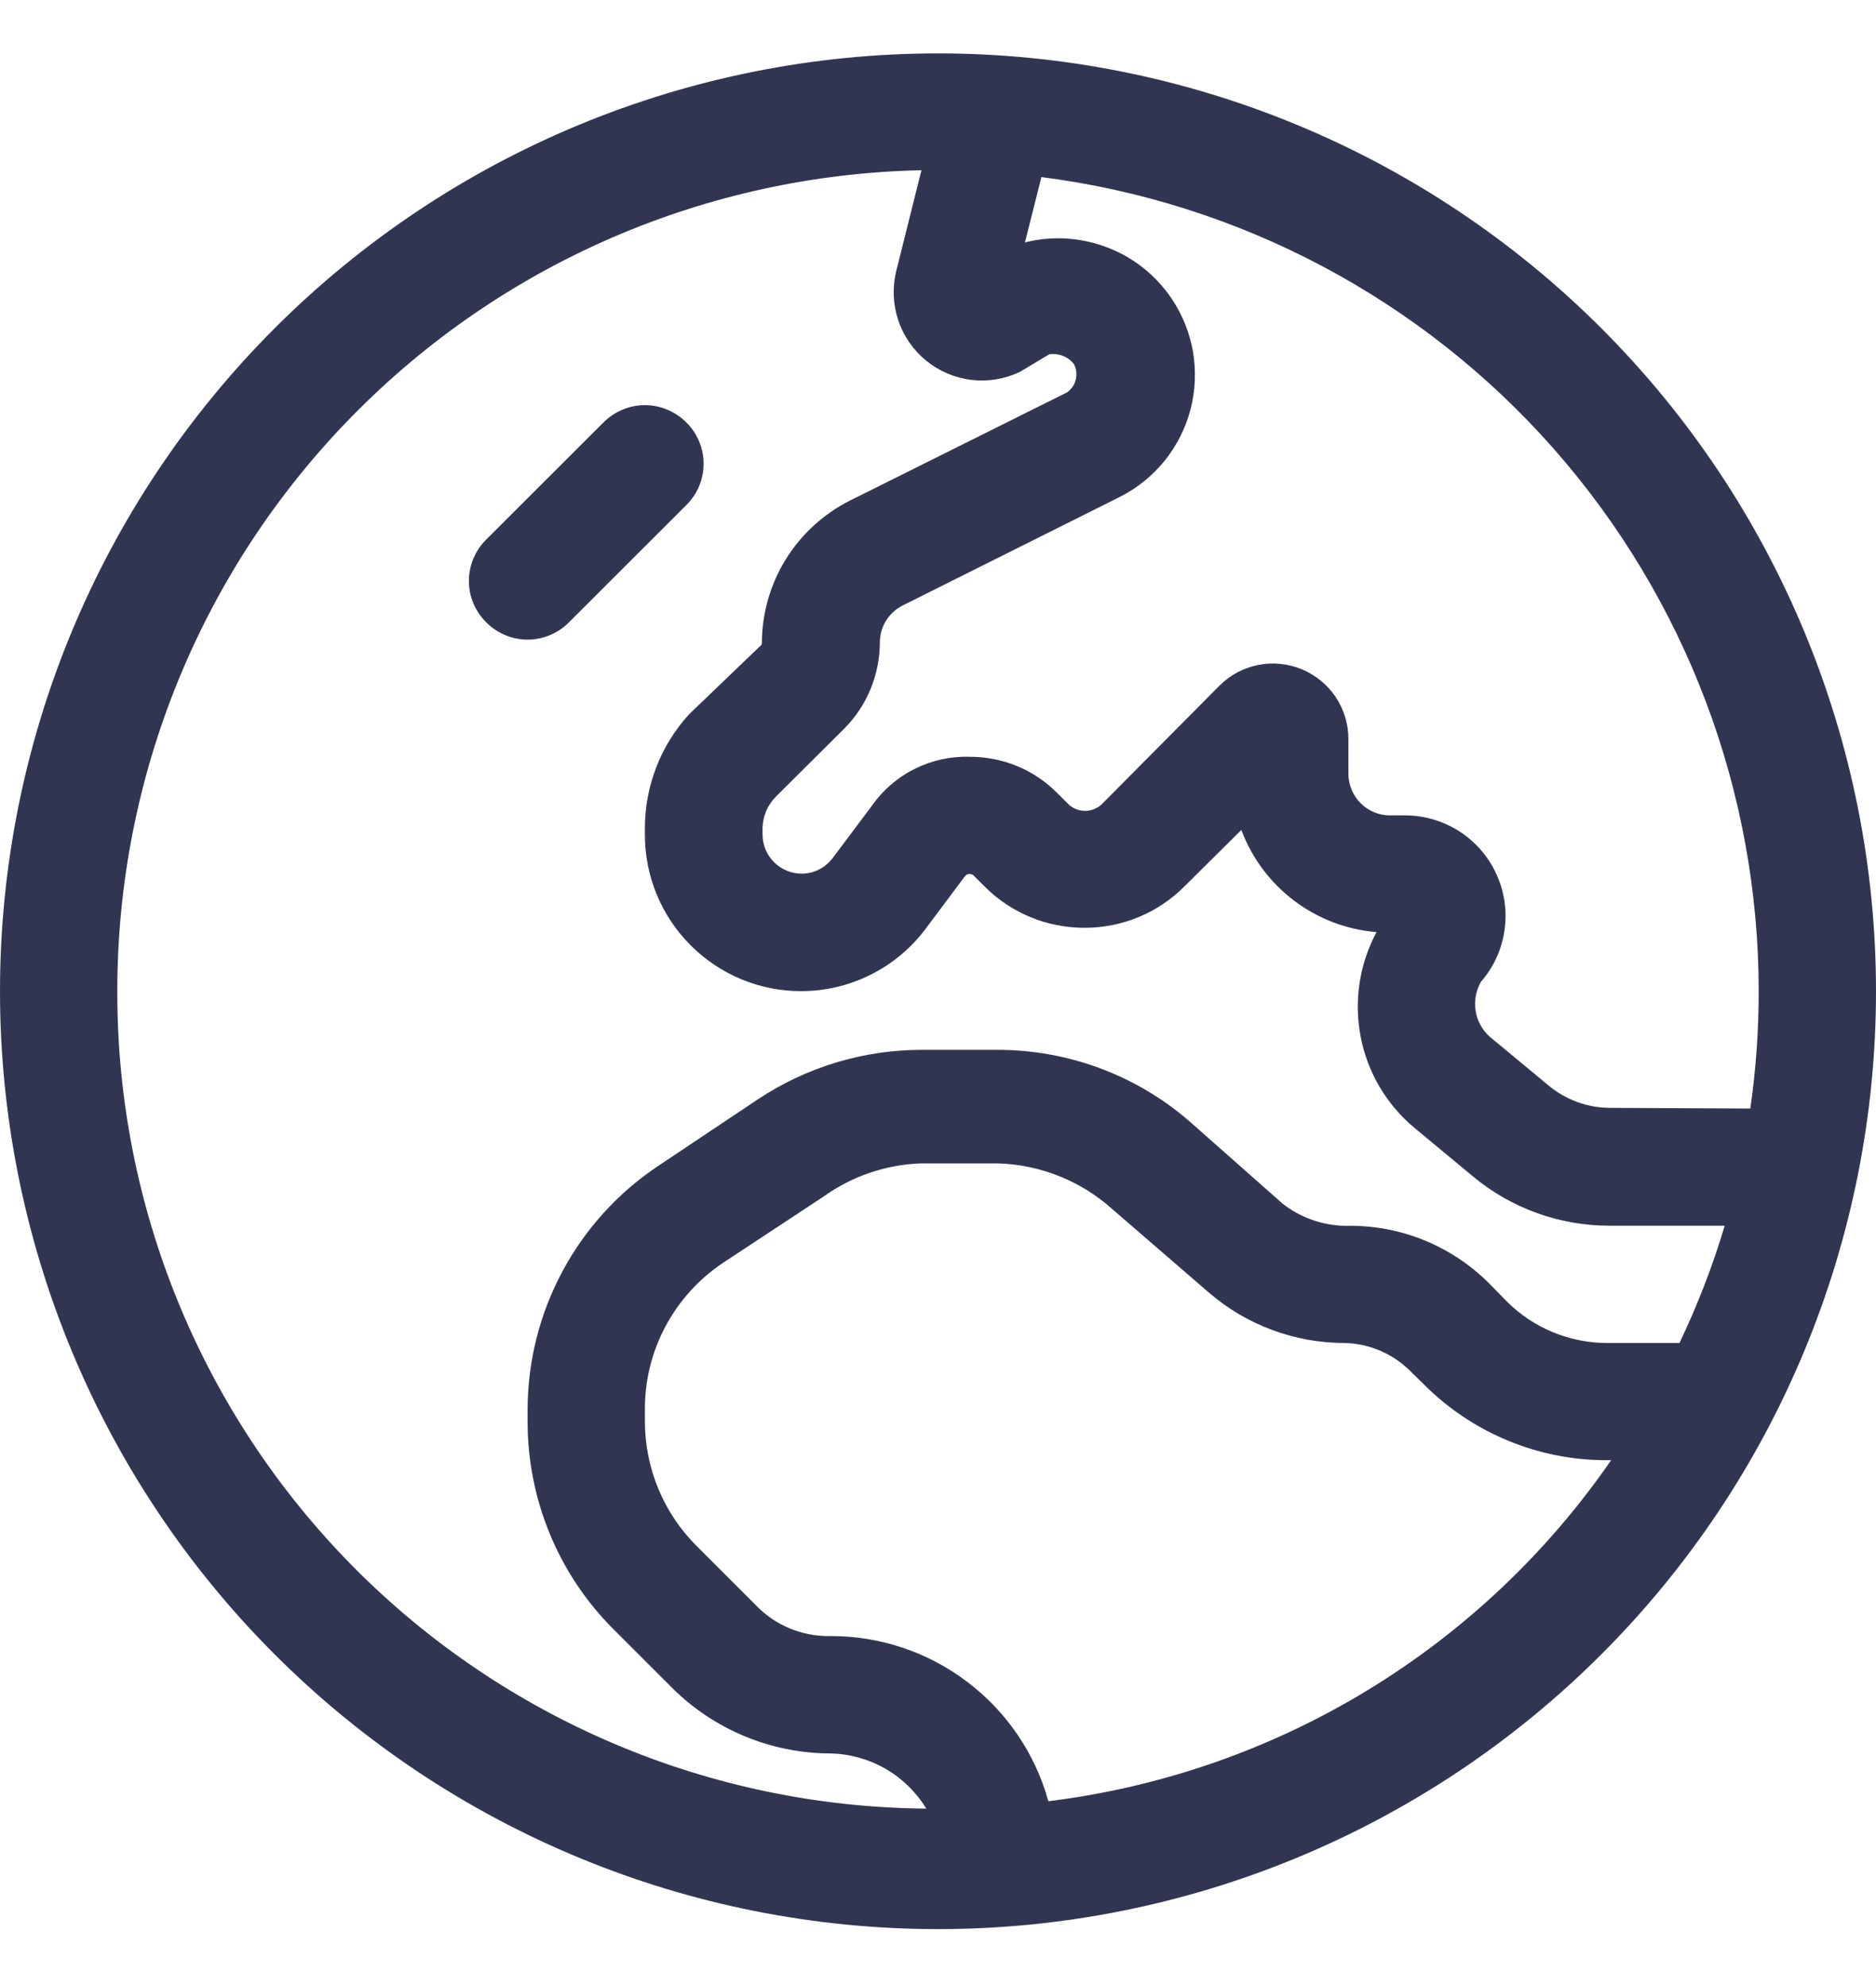 <?xml version="1.0" encoding="UTF-8"?>
<svg xmlns="http://www.w3.org/2000/svg" width="17" height="18" viewBox="0 0 17 18" fill="none">
  <g clip-path="url(#clip0_28_4516)">
    <path d="M6.219 3.828C6.269 3.877 6.308 3.936 6.335 4C6.362 4.065 6.376 4.134 6.376 4.203C6.376 4.273 6.362 4.342 6.335 4.407C6.308 4.471 6.269 4.529 6.219 4.578L5.156 5.64C5.107 5.69 5.049 5.729 4.984 5.756C4.92 5.783 4.851 5.797 4.781 5.797C4.711 5.797 4.642 5.783 4.578 5.756C4.513 5.729 4.455 5.69 4.406 5.64C4.356 5.591 4.317 5.533 4.29 5.469C4.263 5.404 4.249 5.335 4.249 5.265C4.249 5.196 4.263 5.127 4.29 5.062C4.317 4.998 4.356 4.939 4.406 4.89L5.469 3.828C5.518 3.779 5.577 3.74 5.641 3.713C5.705 3.686 5.774 3.672 5.844 3.672C5.914 3.672 5.983 3.686 6.047 3.713C6.111 3.74 6.17 3.779 6.219 3.828ZM0 8.984C0 6.73 0.896 4.568 2.49 2.974C4.084 1.38 6.246 0.484 8.5 0.484C10.754 0.484 12.916 1.38 14.51 2.974C16.105 4.568 17 6.73 17 8.984C17 11.239 16.105 13.401 14.51 14.995C12.916 16.589 10.754 17.484 8.5 17.484C6.246 17.484 4.084 16.589 2.49 14.995C0.896 13.401 0 11.239 0 8.984ZM15.861 10.047C15.912 9.696 15.937 9.341 15.937 8.985C15.937 7.175 15.277 5.427 14.08 4.068C12.884 2.71 11.233 1.834 9.437 1.605L9.288 2.197C9.535 2.135 9.795 2.151 10.032 2.242C10.27 2.332 10.474 2.494 10.616 2.705C10.715 2.851 10.781 3.017 10.811 3.19C10.84 3.364 10.832 3.542 10.788 3.712C10.743 3.882 10.663 4.041 10.552 4.178C10.441 4.315 10.302 4.426 10.145 4.505L8.179 5.488C8.117 5.52 8.065 5.567 8.028 5.627C7.992 5.686 7.973 5.754 7.973 5.823C7.972 6.116 7.857 6.396 7.651 6.603L7.03 7.221C6.954 7.298 6.911 7.402 6.91 7.51V7.563C6.91 7.657 6.948 7.748 7.014 7.814C7.081 7.881 7.171 7.918 7.265 7.918C7.32 7.918 7.374 7.905 7.423 7.88C7.472 7.855 7.514 7.819 7.547 7.775L7.9 7.304C7.999 7.162 8.133 7.046 8.288 6.969C8.444 6.891 8.616 6.853 8.79 6.859C8.936 6.859 9.081 6.887 9.216 6.943C9.351 6.998 9.474 7.081 9.577 7.184L9.677 7.284C9.697 7.305 9.722 7.321 9.749 7.332C9.775 7.344 9.804 7.349 9.833 7.349C9.862 7.349 9.891 7.344 9.917 7.332C9.944 7.321 9.969 7.305 9.989 7.284L11.05 6.215C11.145 6.119 11.267 6.054 11.4 6.027C11.533 6 11.67 6.014 11.795 6.065C11.92 6.117 12.027 6.204 12.103 6.316C12.178 6.429 12.219 6.561 12.219 6.696V7.011C12.219 7.061 12.229 7.111 12.248 7.157C12.267 7.203 12.294 7.244 12.33 7.28C12.365 7.315 12.407 7.343 12.453 7.362C12.499 7.381 12.548 7.391 12.598 7.39H12.721C12.896 7.388 13.069 7.437 13.217 7.53C13.366 7.624 13.484 7.758 13.558 7.918C13.632 8.077 13.659 8.254 13.634 8.428C13.61 8.602 13.536 8.765 13.421 8.897C13.375 8.977 13.357 9.071 13.372 9.162C13.386 9.253 13.432 9.336 13.501 9.397L14.029 9.835C14.187 9.968 14.387 10.041 14.593 10.041L15.861 10.047ZM15.629 11.109H14.589C14.134 11.11 13.693 10.951 13.344 10.659L12.816 10.221C12.564 10.01 12.392 9.719 12.33 9.396C12.268 9.073 12.318 8.738 12.474 8.448C12.203 8.426 11.944 8.327 11.727 8.163C11.51 7.999 11.344 7.777 11.249 7.522L10.734 8.033C10.615 8.153 10.474 8.247 10.318 8.312C10.163 8.376 9.996 8.409 9.828 8.409C9.659 8.409 9.492 8.376 9.337 8.312C9.181 8.247 9.04 8.153 8.921 8.033L8.821 7.933C8.811 7.926 8.8 7.922 8.788 7.92C8.78 7.92 8.772 7.922 8.764 7.925C8.757 7.929 8.75 7.934 8.745 7.94L8.39 8.415C8.258 8.592 8.088 8.735 7.891 8.833C7.695 8.932 7.478 8.983 7.258 8.983C6.883 8.983 6.523 8.833 6.258 8.567C5.993 8.302 5.844 7.942 5.844 7.566V7.513C5.842 7.129 5.985 6.758 6.244 6.474L6.891 5.853C6.895 5.85 6.899 5.846 6.901 5.842C6.903 5.837 6.904 5.832 6.904 5.826C6.905 5.559 6.98 5.297 7.12 5.07C7.261 4.843 7.461 4.659 7.7 4.538L9.666 3.558C9.707 3.531 9.736 3.49 9.748 3.442C9.76 3.394 9.755 3.344 9.732 3.3C9.706 3.267 9.672 3.241 9.633 3.226C9.594 3.21 9.552 3.205 9.51 3.21L9.241 3.371C9.104 3.436 8.952 3.461 8.802 3.443C8.652 3.425 8.51 3.364 8.393 3.269C8.276 3.173 8.188 3.047 8.14 2.903C8.092 2.76 8.085 2.606 8.121 2.459L8.35 1.543C6.403 1.583 4.549 2.384 3.187 3.776C1.824 5.167 1.062 7.037 1.063 8.984C1.059 10.937 1.828 12.812 3.201 14.2C4.575 15.588 6.441 16.376 8.394 16.392C8.303 16.243 8.176 16.119 8.025 16.031C7.873 15.944 7.702 15.896 7.527 15.892C6.988 15.891 6.471 15.677 6.089 15.296L5.558 14.765C5.06 14.267 4.781 13.591 4.781 12.886V12.779C4.781 12.342 4.889 11.911 5.095 11.526C5.301 11.14 5.599 10.811 5.963 10.568L6.873 9.96C7.31 9.671 7.823 9.516 8.347 9.515H9.041C9.676 9.515 10.29 9.742 10.771 10.156L11.624 10.91C11.786 11.036 11.983 11.106 12.188 11.11C12.437 11.104 12.684 11.149 12.914 11.244C13.144 11.339 13.351 11.481 13.523 11.661L13.656 11.797C13.897 12.037 14.223 12.171 14.562 12.172H15.219C15.383 11.829 15.52 11.474 15.629 11.109ZM14.6 13.234H14.56C14.252 13.235 13.947 13.174 13.663 13.056C13.379 12.938 13.12 12.765 12.903 12.547L12.767 12.414C12.611 12.264 12.403 12.177 12.186 12.172C11.735 12.172 11.299 12.011 10.957 11.717L10.08 10.959C9.794 10.702 9.426 10.555 9.041 10.544H8.347C8.029 10.555 7.722 10.659 7.464 10.844L6.554 11.444C6.334 11.591 6.154 11.789 6.03 12.022C5.906 12.255 5.842 12.515 5.844 12.779V12.885C5.845 13.308 6.013 13.713 6.312 14.011L6.843 14.542C6.931 14.635 7.037 14.709 7.155 14.758C7.272 14.807 7.399 14.831 7.527 14.828C7.974 14.827 8.41 14.973 8.766 15.244C9.123 15.514 9.381 15.894 9.5 16.325C10.52 16.199 11.502 15.859 12.381 15.326C13.26 14.793 14.016 14.08 14.6 13.234Z" fill="#323552"></path>
  </g>
  <defs>
    <clipPath id="clip0_28_4516">
      <rect width="17" height="17" fill="white" transform="translate(0 0.484)"></rect>
    </clipPath>
  </defs>
</svg>
